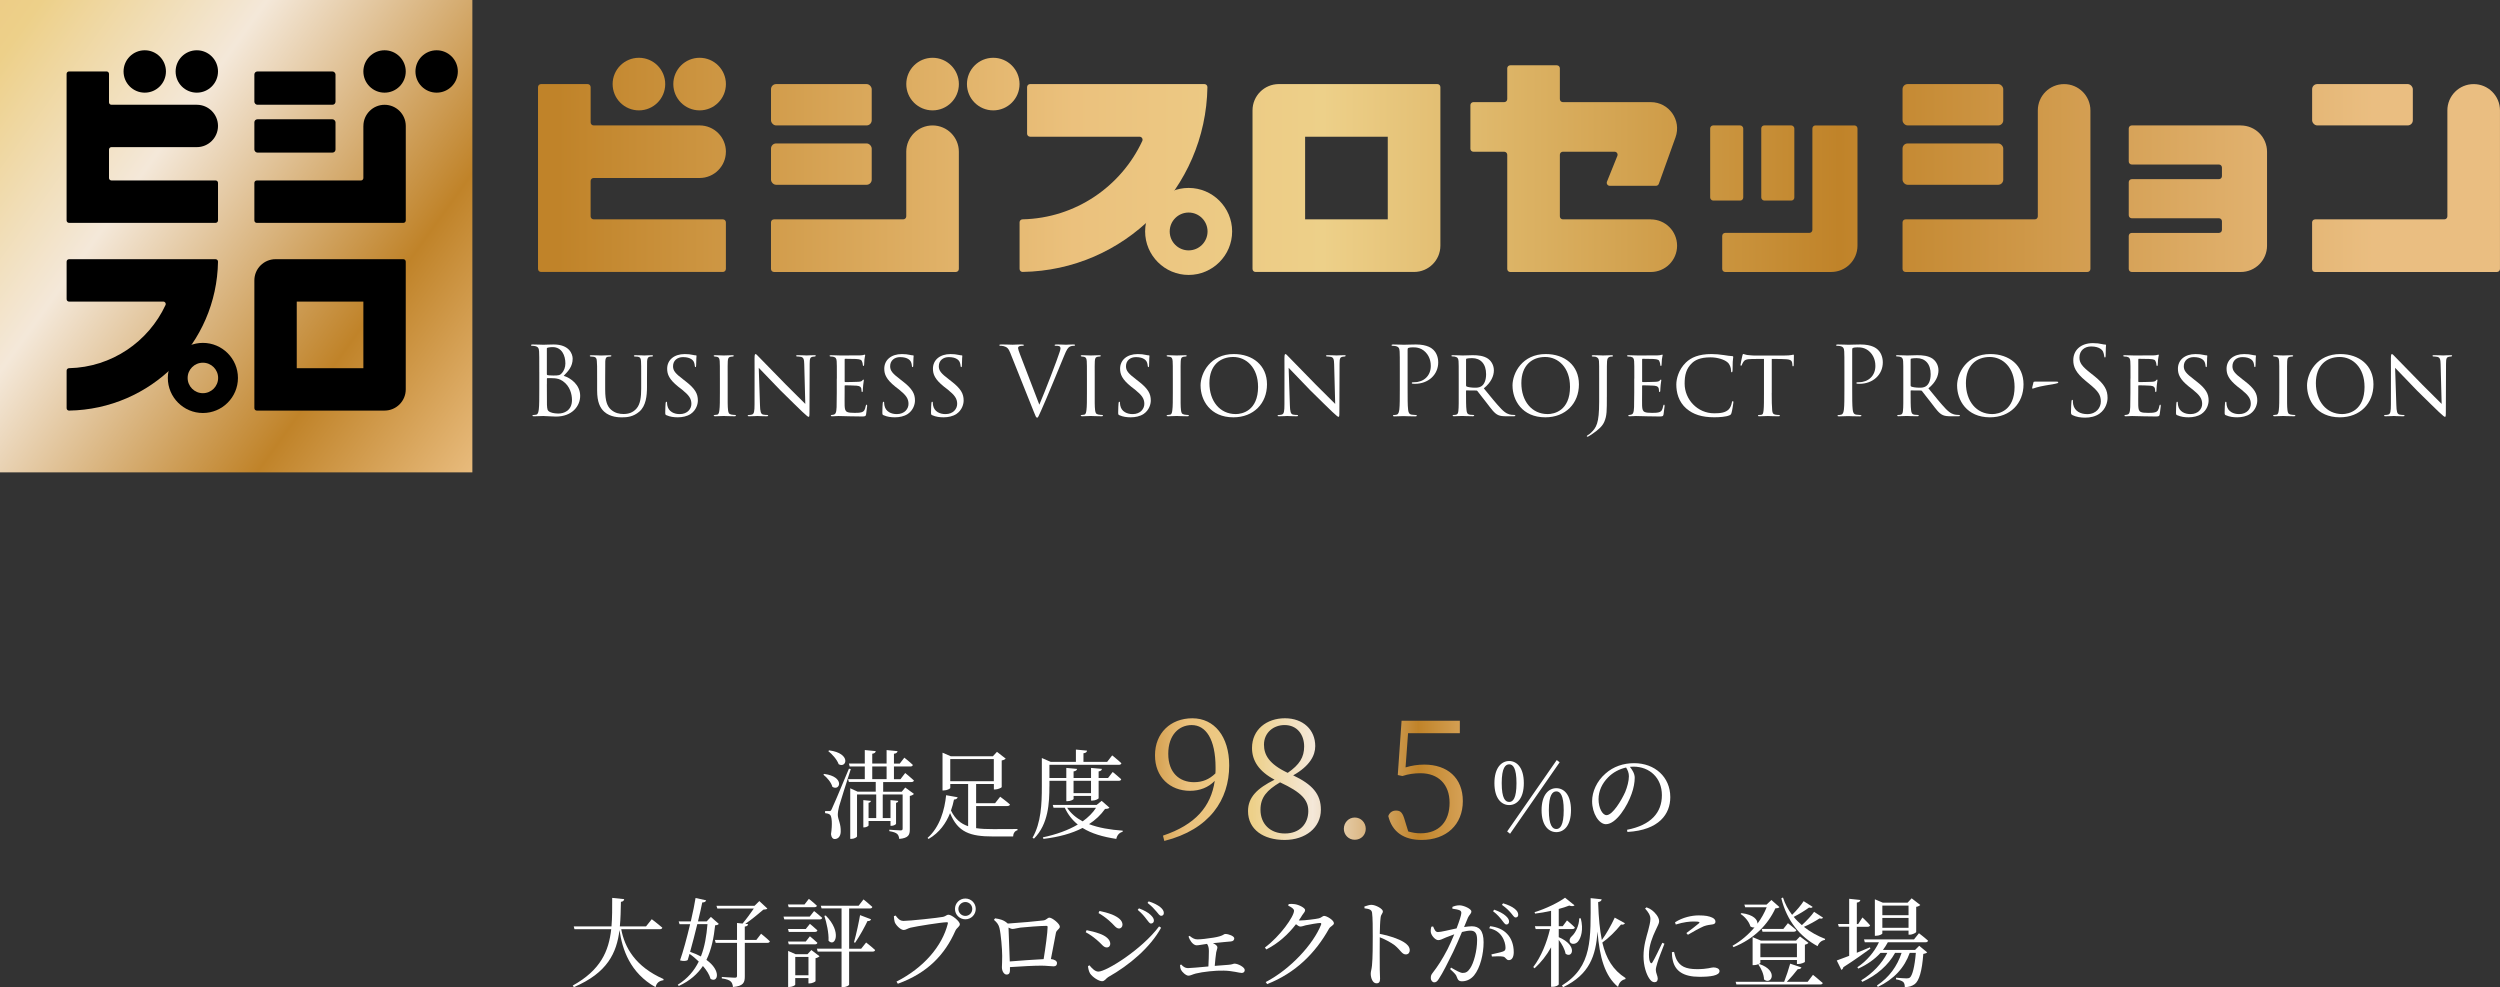 <?xml version="1.0" encoding="UTF-8"?>
<svg id="_レイヤー_2" data-name="レイヤー 2" xmlns="http://www.w3.org/2000/svg" xmlns:xlink="http://www.w3.org/1999/xlink" viewBox="0 0 979.11 386.63">
  <rect x="0" y="0" width="979.11" height="386.63" fill="#333333" stroke="none"/>
  <defs>
    <style>
      .cls-1 {
        fill: none;
      }

      .cls-2 {
        fill: url(#_名称未設定グラデーション_12-4);
      }

      .cls-3 {
        fill: url(#_名称未設定グラデーション_12-5);
      }

      .cls-4 {
        fill: url(#_名称未設定グラデーション_12-6);
      }

      .cls-5 {
        fill: url(#_名称未設定グラデーション_12-7);
      }

      .cls-6 {
        fill: url(#_名称未設定グラデーション_12-8);
      }

      .cls-7 {
        fill: url(#_名称未設定グラデーション_12-9);
      }

      .cls-8 {
        fill: url(#_名称未設定グラデーション_12-2);
      }

      .cls-9 {
        fill: url(#_名称未設定グラデーション_12-3);
      }

      .cls-10 {
        fill: url(#_名称未設定グラデーション_12-21);
      }

      .cls-11 {
        fill: url(#_名称未設定グラデーション_12-20);
      }

      .cls-12 {
        fill: url(#_名称未設定グラデーション_12-19);
      }

      .cls-13 {
        fill: url(#_名称未設定グラデーション_12-18);
      }

      .cls-14 {
        fill: url(#_名称未設定グラデーション_12-17);
      }

      .cls-15 {
        fill: url(#_名称未設定グラデーション_12-14);
      }

      .cls-16 {
        fill: url(#_名称未設定グラデーション_12-15);
      }

      .cls-17 {
        fill: url(#_名称未設定グラデーション_12-13);
      }

      .cls-18 {
        fill: url(#_名称未設定グラデーション_12-10);
      }

      .cls-19 {
        fill: url(#_名称未設定グラデーション_12-16);
      }

      .cls-20 {
        fill: url(#_名称未設定グラデーション_12-11);
      }

      .cls-21 {
        fill: url(#_名称未設定グラデーション_12-12);
      }

      .cls-22 {
        fill: url(#_名称未設定グラデーション_7);
      }

      .cls-23 {
        fill: url(#Polished_Brass);
      }

      .cls-24 {
        fill: #fff;
      }

      .cls-25 {
        clip-path: url(#clippath);
      }

      .cls-26 {
        fill: url(#_名称未設定グラデーション_12);
      }
    </style>
    <linearGradient id="_名称未設定グラデーション_12" data-name="名称未設定グラデーション 12" x1="218.65" y1="69.72" x2="967.34" y2="69.72" gradientUnits="userSpaceOnUse">
      <stop offset="0" stop-color="#c08329"/>
      <stop offset=".27" stop-color="#ebc17d"/>
      <stop offset=".4" stop-color="#edd089"/>
      <stop offset=".67" stop-color="#c08329"/>
      <stop offset=".95" stop-color="#eabe81"/>
    </linearGradient>
    <linearGradient id="_名称未設定グラデーション_12-2" data-name="名称未設定グラデーション 12" x1="218.65" y1="32.93" x2="967.34" y2="32.93" xlink:href="#_名称未設定グラデーション_12"/>
    <linearGradient id="_名称未設定グラデーション_12-3" data-name="名称未設定グラデーション 12" x1="218.65" y1="32.93" x2="967.34" y2="32.93" xlink:href="#_名称未設定グラデーション_12"/>
    <linearGradient id="_名称未設定グラデーション_12-4" data-name="名称未設定グラデーション 12" x1="218.65" y1="32.93" x2="967.34" y2="32.93" xlink:href="#_名称未設定グラデーション_12"/>
    <linearGradient id="_名称未設定グラデーション_12-5" data-name="名称未設定グラデーション 12" x1="218.65" y1="32.93" x2="967.34" y2="32.93" xlink:href="#_名称未設定グラデーション_12"/>
    <linearGradient id="_名称未設定グラデーション_12-6" data-name="名称未設定グラデーション 12" x1="218.65" y1="41.03" x2="967.34" y2="41.03" xlink:href="#_名称未設定グラデーション_12"/>
    <linearGradient id="_名称未設定グラデーション_12-7" data-name="名称未設定グラデーション 12" x1="218.65" y1="64.28" x2="967.34" y2="64.28" xlink:href="#_名称未設定グラデーション_12"/>
    <linearGradient id="_名称未設定グラデーション_12-8" data-name="名称未設定グラデーション 12" x1="218.65" y1="77.82" x2="967.34" y2="77.82" xlink:href="#_名称未設定グラデーション_12"/>
    <linearGradient id="_名称未設定グラデーション_12-9" data-name="名称未設定グラデーション 12" x1="218.65" y1="77.82" x2="967.34" y2="77.82" xlink:href="#_名称未設定グラデーション_12"/>
    <linearGradient id="_名称未設定グラデーション_12-10" data-name="名称未設定グラデーション 12" x1="218.65" y1="41.03" x2="967.34" y2="41.03" xlink:href="#_名称未設定グラデーション_12"/>
    <linearGradient id="_名称未設定グラデーション_12-11" data-name="名称未設定グラデーション 12" x1="218.65" y1="64.28" x2="967.34" y2="64.28" xlink:href="#_名称未設定グラデーション_12"/>
    <linearGradient id="_名称未設定グラデーション_12-12" data-name="名称未設定グラデーション 12" x1="218.65" y1="69.72" x2="967.34" y2="69.72" xlink:href="#_名称未設定グラデーション_12"/>
    <linearGradient id="_名称未設定グラデーション_12-13" data-name="名称未設定グラデーション 12" x1="218.65" y1="41.03" x2="967.34" y2="41.03" xlink:href="#_名称未設定グラデーション_12"/>
    <linearGradient id="_名称未設定グラデーション_12-14" data-name="名称未設定グラデーション 12" x1="218.65" y1="69.72" x2="967.34" y2="69.72" xlink:href="#_名称未設定グラデーション_12"/>
    <linearGradient id="_名称未設定グラデーション_12-15" data-name="名称未設定グラデーション 12" x1="218.65" y1="69.72" x2="967.34" y2="69.72" xlink:href="#_名称未設定グラデーション_12"/>
    <linearGradient id="_名称未設定グラデーション_12-16" data-name="名称未設定グラデーション 12" x1="218.65" y1="90.65" x2="967.34" y2="90.65" xlink:href="#_名称未設定グラデーション_12"/>
    <linearGradient id="_名称未設定グラデーション_12-17" data-name="名称未設定グラデーション 12" x1="218.65" y1="69.72" x2="967.34" y2="69.72" xlink:href="#_名称未設定グラデーション_12"/>
    <linearGradient id="_名称未設定グラデーション_12-18" data-name="名称未設定グラデーション 12" x1="218.65" y1="66.04" x2="967.34" y2="66.04" xlink:href="#_名称未設定グラデーション_12"/>
    <linearGradient id="_名称未設定グラデーション_12-19" data-name="名称未設定グラデーション 12" x1="218.65" y1="77.82" x2="967.34" y2="77.82" xlink:href="#_名称未設定グラデーション_12"/>
    <linearGradient id="_名称未設定グラデーション_12-20" data-name="名称未設定グラデーション 12" x1="218.65" y1="63.84" x2="967.34" y2="63.84" xlink:href="#_名称未設定グラデーション_12"/>
    <linearGradient id="_名称未設定グラデーション_12-21" data-name="名称未設定グラデーション 12" x1="218.65" y1="63.84" x2="967.34" y2="63.84" xlink:href="#_名称未設定グラデーション_12"/>
    <linearGradient id="Polished_Brass" data-name="Polished Brass" x1="-52.11" y1="-11.54" x2="213.4" y2="179.48" gradientUnits="userSpaceOnUse">
      <stop offset="0" stop-color="#ebc17d"/>
      <stop offset=".19" stop-color="#edd089"/>
      <stop offset=".41" stop-color="#f4e8d9"/>
      <stop offset=".73" stop-color="#c08329"/>
      <stop offset=".95" stop-color="#eabe81"/>
    </linearGradient>
    <clipPath id="clippath">
      <path class="cls-1" d="M455.47,327.27c12.74-4.29,18.79-11.38,20.28-21.45-2.54,2.6-5.85,3.9-9.75,3.9-7.67,0-13.72-5.33-13.65-13.98,0-8.58,6.05-14.43,14.63-14.43s14.43,7.09,14.43,18.46c0,13.39-7.61,25.09-25.42,29.58l-.52-2.08ZM476.01,302.89c.06-.72.06-1.43.06-2.21,0-11.38-3.9-16.71-9.36-16.71-4.94,0-9.17,3.84-9.17,11.25s4.36,11.12,10.08,11.12c3.32,0,5.98-1.1,8.39-3.44ZM517.32,317.13c0,7.02-6.05,11.83-14.24,11.83s-14.3-4.03-14.3-11.31c0-5.4,3.58-8.91,10.4-12.29-6.24-3.31-8.84-7.54-8.84-12.42,0-7.21,5.72-11.64,12.87-11.64s11.9,4.49,11.9,10.92c0,3.58-2.08,7.74-8.65,11.44,7.54,3.58,10.86,7.35,10.86,13.46ZM512.38,317.58c0-4.29-2.67-7.28-11.05-11.18-5.14,3.06-7.67,5.85-7.67,10.73,0,5.53,3.77,9.3,9.56,9.3s9.17-3.77,9.17-8.84ZM504.32,302.69c4.62-3.19,6.44-6.11,6.44-10.34,0-4.62-2.73-8.39-7.67-8.39-4.29,0-8.06,2.93-8.06,7.67,0,3.97,1.95,7.61,9.3,11.05ZM526.31,324.6c0-2.4,1.82-4.42,4.29-4.42s4.29,2.02,4.29,4.42-1.82,4.29-4.29,4.29-4.29-1.95-4.29-4.29ZM550.48,300.55c2.41-.71,4.68-1.1,7.35-1.1,8.97,0,15.08,5.14,15.08,14.3s-6.37,15.21-16.19,15.21c-6.89,0-11.51-3.12-13-9.36.52-1.43,1.63-2.15,3.06-2.15,1.82,0,2.6.91,3.45,3.96l1.3,4.23c1.63.46,3.12.72,4.81.72,7.35,0,11.38-4.68,11.38-11.96s-4.49-11.57-11.38-11.57c-2.41,0-4.81.32-7.09,1.1l-1.82-.39,1.49-21.26h22.82v4.88h-20.28l-.98,13.39Z"/>
    </clipPath>
    <linearGradient id="_名称未設定グラデーション_7" data-name="名称未設定グラデーション 7" x1="439.66" y1="304.05" x2="598.18" y2="304.05" gradientUnits="userSpaceOnUse">
      <stop offset="0" stop-color="#c08329"/>
      <stop offset=".16" stop-color="#ebc17d"/>
      <stop offset=".32" stop-color="#edd089"/>
      <stop offset=".47" stop-color="#f4e8d9"/>
      <stop offset=".73" stop-color="#c08329"/>
      <stop offset=".95" stop-color="#eabe81"/>
    </linearGradient>
  </defs>
  <g id="_レイヤー_3" data-name="レイヤー 3">
    <g>
      <g>
        <path class="cls-24" d="M322.8,303.1c8.28,1.1,6.16,6.95,3.19,5.05-.42-1.71-2.09-3.65-3.53-4.75l.34-.3ZM333.21,301.2c-1.44,4.48-4.1,12.84-4.6,14.67-.3,1.14-.49,2.36-.49,3.31.04,1.79,1.29,3.46,1.14,6.65-.08,1.71-.99,2.77-2.36,2.77-.72,0-1.33-.65-1.44-1.9.57-3.91.38-7.1-.46-7.67-.53-.38-1.1-.49-1.86-.57v-.8h1.63c.49,0,.61-.04.99-.8q.68-1.29,6.72-15.81l.72.15ZM324.74,293.87c8.78,1.18,6.8,7.18,3.72,5.43-.65-1.82-2.51-3.91-4.07-5.13l.34-.3ZM354.53,308.42l3.42,2.51c-.27.3-.84.65-1.63.8v13.11c0,2.09-.46,3.38-4.14,3.72-.11-.84-.3-1.52-.84-1.98-.53-.46-1.44-.8-3.04-1.06v-.57s3.69.27,4.45.27c.61,0,.76-.23.76-.76v-13.3h-7.79v9.23h3.04v-7.03l3.04.3c-.08.42-.27.65-.87.76v8.21c0,.27-.99.8-1.75.8h-.42v-1.9h-8.59v1.75c0,.23-.91.76-1.67.76h-.38v-10.68l2.96.3c-.04.38-.3.65-.91.76v5.96h3v-9.23h-7.52v16.41c0,.3-1.1.99-2.24.99h-.42v-19.83l2.89,1.33h7.1v-3.8h-10.52l-.3-1.1h6.53v-4.98h-5.93l-.3-1.14h6.23v-5.28l4.29.42c-.08.53-.46.91-1.37,1.03v3.84h5.62v-5.28l4.29.42c-.08.53-.46.91-1.41,1.03v3.84h2.28l1.79-2.32s2.09,1.63,3.34,2.85c-.11.42-.46.61-.99.61h-6.42v4.98h2.55l1.86-2.43s2.13,1.71,3.42,2.93c-.11.42-.49.61-.99.61h-11.06v3.8h7.26l1.37-1.63ZM341.61,305.15h5.62v-4.98h-5.62v4.98Z"/>
        <path class="cls-24" d="M382.27,324.34c1.98.3,4.22.38,6.8.38,2.13,0,7.03,0,9.42-.04v.49c-1.06.23-1.67,1.25-1.71,2.43h-7.9c-8.93,0-13.75-1.63-16.79-9.16-1.56,3.91-4.1,7.64-8.43,10.14l-.38-.42c4.79-4.22,6.69-10.98,7.26-16.72l4.52.8c-.15.53-.61.87-1.44.91-.3,1.41-.65,2.85-1.18,4.29,1.63,3.31,3.76,5.13,6.72,6.15v-16.53h-6.99v1.52c0,.3-1.29.99-2.55.99h-.49v-14.78l3.27,1.41h16.45l1.6-1.75,3.42,2.66c-.19.27-.76.57-1.56.72v10.45c-.04.23-1.56.91-2.58.91h-.49v-2.13h-6.95v7.52h7.41l2.01-2.55s2.39,1.75,3.84,3.04c-.11.42-.53.61-1.06.61h-12.2v8.62ZM389.22,305.95v-8.66h-17.06v8.66h17.06Z"/>
        <path class="cls-24" d="M410.99,308c0,6.31-.34,14.74-6.04,20.44l-.57-.34c3.38-5.89,3.65-13.3,3.65-20.1v-11.13l3.5,1.52h9.84v-4.83l4.37.42c-.08.53-.42.91-1.41,1.03v3.38h9.27l1.98-2.55s2.28,1.79,3.61,3.08c-.11.42-.46.61-.99.61h-27.2v5.17h6.61v-3.95l4.22.38c-.08.49-.42.84-1.37.99v2.58h6.84v-3.95l4.26.38c-.08.49-.34.84-1.29.99v2.58h3.69l1.82-2.36s2.09,1.67,3.34,2.85c-.11.42-.42.61-.99.61h-7.86v6.8c0,.3-1.33.95-2.47.95h-.49v-1.82h-6.84v1.14c0,.3-1.25.91-2.36.91h-.49v-7.98h-6.61v2.2ZM434.5,316.32c-.3.34-.72.46-1.71.49-1.67,2.36-3.76,4.33-6.27,5.96,3.76,1.44,8.24,2.2,13.18,2.55l-.04.46c-1.29.3-2.17,1.33-2.47,2.77-5.28-.8-9.69-2.09-13.22-4.29-4.18,2.17-9.31,3.57-15.31,4.29l-.23-.61c5.21-1.1,9.88-2.77,13.68-5.02-2.13-1.71-3.84-3.88-5.09-6.57h-4.41l-.3-1.1h17.17l1.98-1.6,3.04,2.66ZM417.94,316.36c1.48,2.24,3.57,3.99,6.08,5.32,2.17-1.56,3.95-3.31,5.24-5.32h-11.32ZM420.45,305.8v4.83h6.84v-4.83h-6.84Z"/>
        <path class="cls-24" d="M596.8,306.71c0,6.08-2.77,8.59-5.74,8.59s-5.78-2.51-5.78-8.59,2.81-8.66,5.78-8.66,5.74,2.55,5.74,8.66ZM591.07,314.08c1.48,0,2.85-1.41,2.85-7.37s-1.37-7.37-2.85-7.37-2.93,1.33-2.93,7.37,1.41,7.37,2.93,7.37ZM590.27,325.63l19.42-27.96,1.14.87-19.42,28-1.14-.91ZM615.27,317.31c0,6.08-2.77,8.59-5.74,8.59s-5.78-2.51-5.78-8.59,2.81-8.62,5.78-8.62,5.74,2.51,5.74,8.62ZM609.53,324.68c1.48,0,2.89-1.41,2.89-7.37s-1.41-7.37-2.89-7.37-2.93,1.37-2.93,7.37,1.44,7.37,2.93,7.37Z"/>
        <path class="cls-24" d="M637.23,324.98c9.38-1.82,13.64-6.73,13.64-13.56s-4.86-11.17-11.13-11.17c-.46,0-.91.04-1.41.08.99,1.22,1.9,2.7,1.9,4.26,0,1.86-.42,4.1-1.22,6.31-1.6,4.64-5.97,11.89-10.07,11.89-2.7,0-5.4-4.22-5.4-9,0-3.72,1.82-7.86,5.24-10.83,3.08-2.74,6.99-4.07,11.21-4.07,8.09,0,14.17,5.4,14.17,13.3,0,6.54-4.29,12.92-16.79,13.64l-.15-.84ZM636.85,300.59c-2.58.57-5.13,1.9-7.03,3.84-2.36,2.39-3.76,5.32-3.76,8.59,0,3.46,1.56,6.23,3.12,6.23,2.39,0,5.85-5.78,7.33-9.08.8-1.94,1.44-4.33,1.44-6.16,0-1.33-.46-2.39-1.1-3.42Z"/>
        <path class="cls-24" d="M243.3,363.91c1.33,7.14,5.47,14.63,16.57,19.53l-.04.46c-1.63.23-2.7.99-3.08,2.74-10.03-5.66-13.03-14.78-14.13-22.38-1.1,8.89-4.67,16.72-17.86,22.34l-.46-.61c10.98-6.08,14.13-13.53,15.08-22.07h-14.4l-.27-1.1h14.78c.3-3.53.27-7.29.27-11.17l4.71.49c-.11.57-.42.95-1.29,1.06-.08,3.31-.11,6.5-.42,9.61h10.26l2.24-2.81s2.62,1.98,4.14,3.31c-.08.42-.49.61-.99.61h-15.12Z"/>
        <path class="cls-24" d="M281.52,361.82c-.27.38-.61.49-1.44.57-.53,4.83-1.41,9.46-3.42,13.53,5.97,4.29,4.48,9.16,1.63,7.45-.46-1.67-1.56-3.42-3-5.05-2.09,3.12-5.05,5.81-9.46,7.83l-.38-.49c3.84-2.39,6.46-5.51,8.21-9.08-1.18-1.14-2.39-2.17-3.61-3-.27.87-.49,1.67-.72,2.43-.61.42-1.79.46-3,.11,1.18-3.27,2.7-8.89,3.95-14.17h-4.14l-.34-1.1h4.75c.84-3.61,1.52-6.95,1.86-9.16l4.14.91c-.15.49-.53.84-1.52.84-.34,1.79-.95,4.45-1.67,7.41h3.42l1.63-1.75,3.12,2.74ZM273.09,361.94c-.87,3.61-1.9,7.56-2.81,10.83,1.63.57,3.04,1.18,4.22,1.82,1.52-3.84,2.2-8.13,2.58-12.65h-3.99ZM298.09,365.7s2.17,1.71,3.42,2.96c-.08.42-.49.61-1.03.61h-8.78v13.11c0,2.39-.49,3.8-4.64,4.18-.11-.95-.34-1.71-.91-2.2-.57-.53-1.6-.91-3.46-1.18v-.57s4.22.3,5.05.3c.72,0,.91-.19.91-.76v-12.88h-8.36l-.3-1.14h8.66v-6.65l2.17.23c1.52-1.79,3.23-4.18,4.41-5.89h-14.29l-.34-1.06h14.89l1.9-1.86,3.15,2.93c-.27.3-.72.38-1.56.42-1.82,1.52-4.6,3.91-7.1,5.58l1.1.11c-.08.53-.38.84-1.29.95v5.24h4.52l1.86-2.43Z"/>
        <path class="cls-24" d="M318.83,356.81s1.98,1.56,3.19,2.66c-.11.42-.49.61-.99.61h-13.87l-.3-1.1h10.26l1.71-2.17ZM308.88,355.29l-.3-1.06h6.5l1.71-2.2s1.98,1.56,3.15,2.7c-.11.42-.49.57-1.03.57h-10.03ZM315.57,363.83l1.63-2.01s1.79,1.44,2.93,2.55c-.08.42-.46.61-.99.61h-10.22l-.3-1.14h6.95ZM308.92,369.84l-.3-1.1h6.95l1.63-2.05s1.79,1.48,2.93,2.55c-.08.42-.46.61-.99.61h-10.22ZM317.77,372.08l3.19,2.43c-.27.3-.8.61-1.56.76v8.97c-.04.27-1.37.91-2.32.91h-.46v-2.09h-5.17v2.58c0,.27-1.18.91-2.36.91h-.42v-14.13l2.93,1.29h4.64l1.52-1.63ZM316.63,381.96v-7.18h-5.17v7.18h5.17ZM339.2,369.12s2.24,1.71,3.53,2.96c-.08.42-.46.61-.99.61h-9.19v12.96c0,.23-.95.95-2.47.95h-.49v-13.91h-9.35l-.3-1.14h9.65v-15.77h-7.83l-.3-1.06h14.82l1.9-2.47s2.17,1.71,3.46,2.93c-.08.42-.42.61-.95.61h-8.13v15.77h4.71l1.94-2.43ZM323.39,358.55c6.5,6.5,3.65,12.65,1.1,9.88.15-3.08-.76-6.99-1.63-9.73l.53-.15ZM334.45,369.04c.95-3.23,1.98-8.24,2.39-10.64l4.29,1.63c-.08.38-.53.8-1.37.68-.99,2.09-2.96,5.74-4.86,8.51l-.46-.19Z"/>
        <path class="cls-24" d="M353.72,360.68c2.39,0,13.79-1.22,15.65-1.6,1.14-.27,1.33-.84,2.09-.84,1.29,0,4.45,2.55,4.45,3.72,0,.95-1.18,1.33-1.75,2.58-4.14,9.42-10.98,16.57-22.53,20.74l-.53-.84c10.75-5.47,17.9-13.94,20.1-22.68.15-.49-.08-.57-.42-.57-1.94,0-12.01,1.6-14.17,2.13-1.03.23-1.86.91-2.66.91-1.29,0-3.15-1.98-3.53-3.08-.19-.65-.27-1.25-.34-2.32l.68-.27c.72.99,1.6,2.09,2.96,2.09ZM374.01,355.97c0-2.24,1.79-4.07,4.07-4.07s4.07,1.82,4.07,4.07-1.82,4.07-4.07,4.07-4.07-1.79-4.07-4.07ZM375.34,355.97c0,1.52,1.22,2.74,2.74,2.74s2.7-1.22,2.7-2.74-1.22-2.7-2.7-2.7-2.74,1.22-2.74,2.7Z"/>
        <path class="cls-24" d="M389.73,359.66c1.82.27,3.31.61,4.79,1.9.08.04.11.11.15.15,3.8-.23,12.35-.99,13.87-1.22,1.41-.15,1.63-1.1,2.47-1.1,1.06,0,4.07,2.39,4.07,3.53,0,.91-1.25,1.25-1.52,2.36-.38,1.82-1.18,6.42-1.98,10.33,1.33.11,2.39.72,2.39,1.56,0,.76-.38,1.29-1.29,1.29-.99,0-2.96-.27-4.83-.27-2.96,0-7.9.27-12.31.57v1.29c0,.99-.34,1.63-1.33,1.63-.91,0-1.82-1.22-1.82-2.85,0-.84.15-2.89.11-4.45,0-2.66-.49-8.55-1.06-10.9-.34-1.37-.95-2.17-2.17-3.23l.46-.61ZM408.73,375.65c.72-4.33,1.56-10.56,1.56-12.58,0-.3-.11-.46-.49-.46-2.28,0-8.05.46-10.14.68-1.22.15-2.36.53-3.08.53-.42,0-1.03-.23-1.6-.53.11,2.58.38,9.5.49,13.26,3.88-.3,9.65-.76,13.26-.91Z"/>
        <path class="cls-24" d="M425.22,365.09l.34-.8c1.82.38,3.27.72,5.09,1.37,2.43.87,4.18,2.28,4.18,3.99,0,.68-.42,1.41-1.37,1.41-1.37,0-2.01-1.44-3.91-2.96-1.52-1.29-2.85-2.2-4.33-3ZM453.94,362.81l.8.53c-4.18,7.64-12.35,14.63-20.74,19.34-.87.53-1.29,1.6-2.39,1.6-1.33,0-3.76-1.63-4.67-3-.49-.72-.8-2.2-.84-2.89l.57-.34c.95,1.14,2.17,2.47,3.5,2.47,3.12,0,17.02-8.66,23.78-17.71ZM430.23,357.6l.38-.84c1.37.3,3.12.72,4.94,1.41,2.58,1.1,4.07,2.36,4.07,3.99,0,.8-.57,1.48-1.37,1.48-1.25,0-1.98-1.52-3.99-3.19-1.37-1.18-2.89-2.24-4.03-2.85ZM449.04,360.04c-.76-1.03-1.79-2.32-3.46-3.69l.49-.61c1.98.76,3.61,1.63,4.56,2.58.91.87,1.29,1.52,1.29,2.24,0,.68-.49,1.14-1.14,1.14-.57,0-.99-.72-1.75-1.67ZM452.88,356.96c-.8-.95-1.71-1.98-3.46-3.34l.46-.61c2.01.65,3.53,1.44,4.52,2.24.95.8,1.41,1.52,1.41,2.32,0,.68-.42,1.1-1.03,1.1-.65,0-1.1-.76-1.9-1.71Z"/>
        <path class="cls-24" d="M465.87,366.49c.95.8,1.9,1.41,3.04,1.41,1.41,0,3.84-.27,6.34-.68,4.03-.65,3.91-1.44,4.64-1.44,1.37,0,3.5.87,3.5,1.71,0,.57-.34,1.14-1.29,1.22-1.06.11-4.03.34-7.07.68.99.42,1.75.99,1.75,1.67,0,.53-.34,1.18-.46,1.9-.19,1.22-.42,3.34-.57,5.32,2.01-.19,3.91-.34,5.4-.42,1.52-.11,1.9-.46,2.32-.46,1.37,0,4.03,1.37,4.03,2.51,0,.68-.46,1.14-1.18,1.14-.99,0-3.5-.84-7.07-.91-2.96-.11-8.28.46-10.94,1.14-1.29.34-2.09.84-2.85.84-1.03,0-2.62-1.56-2.96-2.36-.23-.46-.3-.95-.34-1.82l.46-.19c.72.8,1.52,1.41,2.62,1.41s4.48-.34,8.02-.65c.11-1.98.19-4.64.19-6.08,0-1.25-.23-2.05-.72-2.77-1.94.27-3.27.57-4.07.57s-1.52-.61-2.09-1.33c-.46-.61-.87-1.37-1.1-2.09l.42-.3Z"/>
        <path class="cls-24" d="M504.72,354.07c.68-.08,1.41-.11,2.39.04,1.79.27,4.03,1.52,4.03,2.28s-.49,1.03-1.1,1.98c-.42.72-.87,1.41-1.37,2.09.23.04.38.04.57.04,1.67,0,6.27-.57,7.29-.84,1.03-.23,1.41-.95,2.09-.95.99,0,3.8,1.67,3.8,2.85,0,.84-1.29,1.14-1.9,2.13-5.32,9.54-13.07,17.33-24.24,21.73l-.57-.8c9.76-5.09,18.66-14.86,21.69-22.49.15-.49,0-.65-.38-.65-.8,0-4.37.61-5.66.91-.8.23-1.52.49-2.13.49-.42,0-.99-.38-1.67-.91-3.08,4.03-7.03,7.56-11.63,9.88l-.53-.76c5.97-4.45,11.4-12.16,11.4-14.4,0-.72-.99-1.41-2.28-1.98l.19-.65Z"/>
        <path class="cls-24" d="M534.37,355.02c1.03-.3,1.9-.65,2.7-.65,1.71,0,4.52,1.56,4.52,2.55,0,.87-.72,1.1-.87,2.36-.23,1.71-.3,4.29-.34,6.46,3.69.68,7.33,1.94,9.42,3.23,1.29.8,2.32,1.82,2.32,3.19,0,.87-.53,1.63-1.52,1.63-1.56,0-1.94-1.56-4.37-3.57-1.56-1.14-3.42-2.17-5.85-3.15-.04,2.96-.04,8.85,0,12.69.04,1.75.11,2.93.11,3.53,0,1.29-.38,1.82-1.41,1.82-1.48,0-2.24-2.05-2.24-3.8,0-.87.34-1.63.49-3.15.3-2.81.3-8.7.3-11.44,0-3.08,0-7.37-.27-9.23-.15-1.22-1.1-1.52-2.96-1.75l-.04-.72Z"/>
        <path class="cls-24" d="M568.84,355.17c.68-.3,1.6-.61,2.77-.61,1.6,0,4.64,1.37,4.64,2.39,0,.91-.87,1.37-1.33,2.43-.34.87-.87,2.17-1.52,3.69,1.03-.15,2.17-.3,3-.3,2.89,0,4.64,1.63,4.64,6.27s-1.33,10.03-3.72,12.96c-1.14,1.37-2.77,2.32-4.71,2.32-1.33,0-1.63-.53-2.13-1.86-.23-.65-.53-1.06-2.55-2.93l.38-.57c2.01,1.18,3.65,2.09,4.56,2.09,1.18,0,1.98-.42,2.89-1.79,1.41-2.01,2.74-6.88,2.74-11.06,0-2.55-.65-3.72-2.66-3.72-.84,0-2.01.23-3.27.53-1.06,2.55-2.32,5.43-3.46,7.83-2.01,4.1-4.03,8.17-5.59,10.52-.65,1.06-1.14,1.37-1.82,1.37-.65,0-1.33-.65-1.33-1.71,0-.76.11-1.22.68-1.94,2.01-2.58,3.8-5.32,5.89-9.35.87-1.75,1.79-3.8,2.62-5.81-1.29.46-2.47.91-3.23,1.22-1.56.65-2.13,1.06-3.08,1.06-1.03,0-2.55-1.6-2.85-2.93-.15-.72-.04-1.6.19-2.32l.68-.11c.49,1.1.84,2.2,1.9,2.2,1.22,0,4.41-.84,7.29-1.44,1.1-2.85,1.86-5.28,1.86-6,0-.46-.11-.8-.61-1.06-.61-.3-1.9-.53-2.89-.65v-.72ZM583.62,362.73c2.93.38,5.05,1.33,6.65,3.04,1.63,1.67,2.58,4.22,2.58,7.14,0,1.75-.61,3.12-1.9,3.12-1.14,0-1.1-1.1-2.24-1.37-.84-.19-3.08-.15-4.41-.04l-.19-.84c1.48-.34,3.57-.76,4.56-1.14.8-.3.99-.68.95-1.67-.04-1.03-.38-2.74-1.48-4.33-1.06-1.52-2.55-2.58-4.9-3.08l.38-.84ZM585.21,356.27c2.01.72,3.53,1.52,4.56,2.47.91.84,1.25,1.48,1.25,2.2,0,.68-.42,1.14-1.03,1.14s-1.06-.8-1.79-1.71c-.76-.99-1.79-2.24-3.46-3.5l.46-.61ZM588.67,353.77c2.01.61,3.53,1.33,4.52,2.13s1.41,1.52,1.41,2.36c0,.68-.38,1.06-1.03,1.06-.61,0-1.03-.84-1.82-1.75-.8-.91-1.71-1.9-3.53-3.19l.46-.61Z"/>
        <path class="cls-24" d="M610.47,367.03c7.71,3.31,5.24,8.55,2.66,6.46-.27-1.71-1.44-3.8-2.66-5.4v17.44c-.04.27-1.03.95-2.47.95h-.53v-15.46c-1.71,3.08-3.88,5.85-6.46,8.21l-.53-.49c3.12-4.07,5.32-9.57,6.57-14.89h-5.62l-.3-1.1h6.34v-6.04c-2.05.46-4.22.87-6.27,1.1l-.19-.57c4.33-1.29,9.42-3.8,11.93-5.66l3.72,3c-.38.34-1.1.42-2.09.08-1.14.46-2.55.91-4.1,1.33v6.76h1.56l1.67-2.28s1.98,1.63,3.08,2.77c-.08.42-.42.61-.95.61h-5.36v3.19ZM636.39,361.59c-.23.42-.76.68-1.52.49-2.2,2.7-4.86,5.32-7.33,7.07,1.48,6.27,4.14,10.75,9.12,13.91l-.11.42c-1.44.3-2.47,1.33-2.85,3.04-5.17-4.26-7.22-11.55-8.05-21.66-.65,9.5-3.12,16.76-13.45,21.77l-.49-.65c12.08-7.48,11.25-18.39,11.25-34.23l4.33.46c-.08.53-.46.95-1.37,1.06v.68c.19,5.51.61,10.22,1.44,14.21,1.63-2.24,3.57-5.59,5.05-8.78l3.99,2.2ZM619.1,359.66c1.14,4.45.11,7.71-1.14,9.16-.84.95-2.39,1.18-3.04.23-.49-.84-.04-1.82.8-2.51,1.29-1.18,2.74-4.07,2.77-6.88h.61Z"/>
        <path class="cls-24" d="M651.87,369.61c-.76,2.05-2.39,6.04-2.77,7.48-.38,1.25-.61,2.13-.61,2.77,0,1.18.76,2.43.76,3.38s-.46,1.44-1.33,1.44c-.76,0-1.44-.61-2.01-1.48-1.14-1.67-2.24-4.94-2.24-8.7,0-4.22,1.18-7.64,1.79-9.92.46-1.86.87-3.23.91-4.64.04-1.44-.87-2.81-2.09-4.1l.57-.49c.91.34,1.52.65,2.2,1.18.91.68,2.74,2.55,2.74,4.26,0,.91-.53,1.63-1.48,3.76-1.06,2.28-2.51,5.7-2.51,9.31,0,1.75.23,2.51.49,3,.27.49.53.57.87.04.87-1.33,2.96-5.78,3.88-7.67l.84.38ZM655.63,372.8c.23.91.57,2.28,1.06,3.15,1.33,2.36,3.27,3.61,7.98,3.61,4.03,0,5.51-.68,6.38-.68,1.18,0,2.39.46,2.39,1.44,0,1.79-3.61,2.24-7.86,2.24-6.31,0-9.46-2.28-10.41-6.31-.3-1.14-.38-2.32-.38-3.34l.84-.11ZM656.01,361.21c3-1.94,6.57-2.7,9.27-2.7s4.07.3,5.32.87c.91.42,1.25,1.03,1.25,1.56,0,.61-.34.99-1.18,1.1-.99.15-2.05.23-3.38.72-1.67.72-4.29,2.17-6.23,3.34l-.61-.68c1.67-1.25,4.18-3.12,4.9-3.8.46-.46.49-.72-2.09-.72-1.44,0-3.76.19-6.95,1.18l-.3-.87Z"/>
        <path class="cls-24" d="M696.92,355.25c-.3.34-.68.46-1.6.49-2.89,6.31-8.28,11.97-16.41,15.2l-.38-.53c3.34-1.9,6.27-4.41,8.62-7.22-.46.11-1.03.04-1.63-.38-.46-1.79-2.2-3.84-3.84-4.86l.34-.34c4.86.61,6.38,2.66,6.27,4.14,1.52-2.05,2.74-4.22,3.61-6.42h-8.4l-.34-1.06h8.7l1.9-1.79,3.15,2.77ZM710.03,381.77s2.39,1.9,3.84,3.23c-.11.38-.46.57-.99.57h-32.83l-.3-1.06h19c.84-2.13,1.79-5.02,2.36-7.1l4.41,1.48c-.15.42-.65.72-1.44.68-1.06,1.41-2.7,3.34-4.29,4.94h8.17l2.09-2.74ZM703.76,377.55v-1.56h-14.32v1.1c0,.27-1.37.91-2.58.91h-.46v-10.98l3.27,1.37h13.72l1.56-1.63,3.34,2.51c-.19.27-.76.57-1.41.72v6.69c-.04.27-1.6.87-2.62.87h-.49ZM689.05,377.55c7.71,2.62,4.6,8.44,1.82,6.04-.04-2.01-1.14-4.37-2.24-5.85l.42-.19ZM703.76,374.89v-5.4h-14.32v5.4h14.32ZM700.22,361.55s2.05,1.56,3.31,2.74c-.11.42-.49.61-1.03.61h-12.23l-.3-1.1h8.47l1.79-2.24ZM713.98,359.39c-.23.38-.53.49-1.37.3-1.52.99-3.84,2.32-6.12,3.31,2.51,2.01,5.36,3.57,8.32,4.71l-.11.42c-1.25.15-2.32,1.03-2.85,2.43-6.88-3.69-11.97-9.84-14.21-18.73l.65-.34c.8,2.51,2.05,4.79,3.57,6.8,1.75-1.67,3.61-3.91,4.52-5.36l3.53,2.24c-.23.38-.57.49-1.41.27-1.48,1.1-3.84,2.55-6,3.65.95,1.18,2.05,2.24,3.19,3.23,1.79-1.6,3.8-3.76,4.79-5.21l3.5,2.28Z"/>
        <path class="cls-24" d="M732.54,371.51c-2.39,1.71-5.89,4.29-10.6,7.29-.08.46-.38.87-.76,1.06l-1.82-3.69c.99-.34,2.74-.99,4.86-1.82v-11.4h-4.07l-.3-1.06h4.37v-9.88l4.37.46c-.08.53-.42.91-1.37,1.03v8.4h.53l1.67-2.58s1.94,1.82,3,3.08c-.11.38-.49.57-.95.57h-4.26v10.18c1.63-.65,3.38-1.37,5.13-2.13l.19.49ZM739.38,369c-.57,1.06-1.22,2.09-1.94,3.04h12.58l1.63-1.63,3.12,2.58c-.3.3-.72.49-1.52.61-.49,6.73-1.63,10.49-3.34,11.82-1.06.8-2.39,1.18-3.91,1.18,0-.84-.15-1.6-.61-2.01-.49-.46-1.63-.84-2.81-1.03v-.65c1.25.11,3.38.27,4.1.27.65,0,.95-.08,1.33-.34.95-.8,1.86-4.14,2.32-9.65h-2.39c-2.09,5.85-6.12,10.26-12.5,13.34l-.34-.57c4.83-3.19,7.94-7.6,9.65-12.77h-2.55c-2.66,4.83-7.1,8.7-12.84,11.36l-.42-.61c4.48-2.74,8.05-6.54,10.22-10.75h-2.66c-2.28,2.51-5.21,4.56-8.7,6.16l-.38-.53c3.76-2.51,6.69-6.04,8.47-9.8h-5.55l-.3-1.1h19.57l1.94-2.43s2.2,1.67,3.57,2.93c-.11.42-.49.61-.99.61h-14.74ZM737.21,365.58c0,.3-1.29.91-2.47.91h-.46v-14.29l3.12,1.33h9.69l1.6-1.71,3.38,2.62c-.27.27-.84.61-1.6.72v9.84c-.04.3-1.44,1.06-2.51,1.06h-.49v-1.6h-10.26v1.1ZM737.21,354.68v3.76h10.26v-3.76h-10.26ZM747.47,363.38v-3.88h-10.26v3.88h10.26Z"/>
      </g>
      <g>
        <g>
          <g>
            <path class="cls-26" d="M284.3,59.42h0c0-5.69-4.61-10.3-10.3-10.3h-41.5c-.65,0-1.18-.53-1.18-1.18v-13.83c0-.65-.53-1.18-1.18-1.18h-18.25c-.65,0-1.18.53-1.18,1.18v71.22c0,.65.53,1.18,1.18,1.18h71.22c.65,0,1.18-.53,1.18-1.18v-18.25c0-.65-.53-1.18-1.18-1.18h-50.62c-.65,0-1.18-.53-1.18-1.18v-13.83c0-.65.53-1.18,1.18-1.18h41.5c5.69,0,10.3-4.61,10.3-10.3Z"/>
            <circle class="cls-8" cx="274" cy="32.93" r="10.3"/>
            <circle class="cls-9" cx="250.23" cy="32.93" r="10.3"/>
          </g>
          <g>
            <circle class="cls-2" cx="389" cy="32.93" r="10.3"/>
            <circle class="cls-3" cx="365.24" cy="32.93" r="10.3"/>
            <rect class="cls-4" x="301.96" y="32.93" width="39.44" height="16.19" rx="2" ry="2"/>
            <rect class="cls-5" x="301.96" y="56.18" width="39.44" height="16.19" rx="2" ry="2"/>
            <path class="cls-6" d="M354.93,59.42v25.31c0,.65-.53,1.18-1.18,1.18h-50.62c-.65,0-1.18.53-1.18,1.18v18.25c0,.65.53,1.18,1.18,1.18h71.22c.65,0,1.18-.53,1.18-1.18v-45.91c0-5.69-4.61-10.3-10.3-10.3h0c-5.69,0-10.3,4.61-10.3,10.3Z"/>
          </g>
          <path class="cls-7" d="M877.57,49.12h-42.68c-.65,0-1.18.53-1.18,1.18v12.95c0,.65.53,1.18,1.18,1.18h34.14c.65,0,1.18.53,1.18,1.18v3.38c0,.65-.53,1.18-1.18,1.18h-34.14c-.65,0-1.18.53-1.18,1.18v12.95c0,.65.53,1.18,1.18,1.18h34.14c.65,0,1.18.53,1.18,1.18v3.38c0,.65-.53,1.18-1.18,1.18h-34.14c-.65,0-1.18.53-1.18,1.18v12.95c0,.65.53,1.18,1.18,1.18h42.68c5.69,0,10.3-4.61,10.3-10.3v-36.79c0-5.69-4.61-10.3-10.3-10.3Z"/>
          <g>
            <rect class="cls-18" x="745.12" y="32.93" width="39.44" height="16.19" rx="2" ry="2"/>
            <rect class="cls-20" x="745.12" y="56.18" width="39.44" height="16.19" rx="2" ry="2"/>
            <path class="cls-21" d="M798.1,43.23v41.5c0,.65-.53,1.18-1.18,1.18h-50.62c-.65,0-1.18.53-1.18,1.18v18.25c0,.65.53,1.18,1.18,1.18h71.22c.65,0,1.18-.53,1.18-1.18v-62.1c0-5.69-4.61-10.3-10.3-10.3h0c-5.69,0-10.3,4.61-10.3,10.3Z"/>
          </g>
          <rect class="cls-17" x="905.53" y="32.93" width="39.44" height="16.19" rx="2" ry="2"/>
          <path class="cls-15" d="M958.5,43.23v41.5c0,.65-.53,1.18-1.18,1.18h-50.62c-.65,0-1.18.53-1.18,1.18v18.25c0,.65.53,1.18,1.18,1.18h71.22c.65,0,1.18-.53,1.18-1.18v-62.1c0-5.69-4.61-10.3-10.3-10.3h0c-5.69,0-10.3,4.61-10.3,10.3Z"/>
          <g>
            <path class="cls-16" d="M490.54,43.23v62.1c0,.65.53,1.18,1.18,1.18h62.1c5.69,0,10.3-4.61,10.3-10.3v-62.1c0-.65-.53-1.18-1.18-1.18h-62.1c-5.69,0-10.3,4.61-10.3,10.3ZM511.14,85.91v-32.37h32.37v32.37h-32.37Z"/>
            <g>
              <path class="cls-19" d="M465.52,83.24c4.09,0,7.41,3.32,7.41,7.41s-3.32,7.41-7.41,7.41-7.41-3.32-7.41-7.41,3.32-7.41,7.41-7.41M465.52,73.6c-9.4,0-17.04,7.65-17.04,17.04s7.65,17.04,17.04,17.04,17.04-7.65,17.04-17.04-7.65-17.04-17.04-17.04h0Z"/>
              <path class="cls-14" d="M402.25,34.11v18.25c0,.65.53,1.18,1.18,1.18h42.87c.86,0,1.43.9,1.07,1.68-8.28,17.78-26.13,30.23-46.9,30.68-.64.01-1.16.53-1.16,1.17v18.25c0,.66.54,1.19,1.19,1.18,39.69-.63,71.75-32.69,72.38-72.38.01-.66-.53-1.19-1.18-1.19h-68.27c-.65,0-1.18.53-1.18,1.18Z"/>
            </g>
          </g>
          <path class="cls-13" d="M646.53,85.91h-34.44c-.65,0-1.18-.53-1.18-1.18v-24.13c0-.65.53-1.18,1.18-1.18h20.25c.83,0,1.4.84,1.09,1.62l-4.07,10.11c-.31.77.26,1.62,1.09,1.62h18.11c.5,0,.94-.31,1.11-.78l6.54-18.21c2.41-6.71-2.56-13.78-9.69-13.78h-34.43c-.65,0-1.18-.53-1.18-1.18v-12.07c0-.65-.53-1.18-1.18-1.18h-18.25c-.65,0-1.18.53-1.18,1.18v12.07c0,.65-.53,1.18-1.18,1.18h-12.07c-.65,0-1.18.53-1.18,1.18v17.07c0,.65.53,1.18,1.18,1.18h12.07c.65,0,1.18.53,1.18,1.18v44.74c0,.65.53,1.18,1.18,1.18h55.04c5.69,0,10.3-4.61,10.3-10.3h0c0-5.69-4.61-10.3-10.3-10.3Z"/>
          <g>
            <path class="cls-12" d="M709.81,50.3v39.73c0,.65-.53,1.18-1.18,1.18h-32.96c-.65,0-1.18.53-1.18,1.18v12.95c0,.65.53,1.18,1.18,1.18h41.5c5.69,0,10.3-4.61,10.3-10.3v-45.91c0-.65-.53-1.18-1.18-1.18h-15.3c-.65,0-1.18.53-1.18,1.18Z"/>
            <rect class="cls-11" x="689.79" y="49.12" width="12.95" height="29.43" rx="1.18" ry="1.18"/>
            <rect class="cls-10" x="669.78" y="49.12" width="12.95" height="29.43" rx="1.18" ry="1.18"/>
          </g>
        </g>
        <g>
          <rect class="cls-23" width="185" height="185"/>
          <g>
            <g>
              <path d="M85.38,49.33h0c0-4.58-3.72-8.3-8.3-8.3h-33.44c-.52,0-.95-.42-.95-.95v-11.15c0-.52-.42-.95-.95-.95h-14.71c-.52,0-.95.42-.95.95v57.4c0,.52.42.95.95.95h57.4c.52,0,.95-.42.95-.95v-14.71c0-.52-.42-.95-.95-.95h-40.79c-.52,0-.95-.42-.95-.95v-11.15c0-.52.42-.95.95-.95h33.44c4.58,0,8.3-3.72,8.3-8.3Z"/>
              <circle cx="77.08" cy="27.99" r="8.3"/>
              <circle cx="56.69" cy="27.99" r="8.3"/>
            </g>
            <g>
              <circle cx="171.01" cy="27.99" r="8.3"/>
              <circle cx="150.61" cy="27.99" r="8.3"/>
              <rect x="99.62" y="27.99" width="31.78" height="13.04" rx="1.18" ry="1.18"/>
              <rect x="99.62" y="46.72" width="31.78" height="13.04" rx="1.18" ry="1.18"/>
              <path d="M142.31,49.33v20.4c0,.52-.42.95-.95.95h-40.79c-.52,0-.95.42-.95.95v14.71c0,.52.42.95.95.95h57.4c.52,0,.95-.42.95-.95v-37c0-4.58-3.72-8.3-8.3-8.3h0c-4.58,0-8.3,3.72-8.3,8.3Z"/>
            </g>
          </g>
          <g>
            <path d="M99.62,109.81v50.04c0,.52.42.95.95.95h50.04c4.58,0,8.3-3.72,8.3-8.3v-50.04c0-.52-.42-.95-.95-.95h-50.04c-4.58,0-8.3,3.72-8.3,8.3ZM116.22,144.21v-26.09h26.09v26.09h-26.09Z"/>
            <g>
              <path d="M79.46,142.05c3.3,0,5.97,2.67,5.97,5.97s-2.67,5.97-5.97,5.97-5.97-2.67-5.97-5.97,2.67-5.97,5.97-5.97M79.46,134.29c-7.57,0-13.73,6.16-13.73,13.73s6.16,13.73,13.73,13.73,13.73-6.16,13.73-13.73-6.16-13.73-13.73-13.73h0Z"/>
              <path d="M26.09,102.46v14.71c0,.52.42.95.95.95h36.92c.69,0,1.16.72.86,1.35-6.67,14.33-21.06,24.37-37.79,24.73-.52.01-.94.43-.94.95v14.71c0,.53.43.96.96.95,31.99-.51,57.82-26.34,58.33-58.33,0-.53-.42-.96-.95-.96H27.04c-.52,0-.95.42-.95.95Z"/>
            </g>
          </g>
        </g>
        <g>
          <path class="cls-24" d="M211.2,145.7c0-5.81,0-6.85-.07-8.04-.07-1.27-.37-1.86-1.6-2.12-.3-.07-.93-.11-1.08-.11-.33,0-.48-.07-.48-.22,0-.22.19-.3.6-.3,1.67,0,4.02.11,4.21.11.89,0,2.34-.11,4.06-.11,6.1,0,7.44,3.72,7.44,5.58,0,3.05-1.75,4.88-3.5,6.7,2.75.86,6.44,3.5,6.44,7.85,0,3.98-3.13,8.11-9.49,8.11-.41,0-1.6-.07-2.68-.11-1.08-.07-2.12-.11-2.27-.11-1.19,0-2.34.11-3.65.11-.41,0-.6-.07-.6-.26,0-.11.07-.26.56-.26.3,0,.56-.04.89-.11.74-.15.89-1,1.04-2.08.19-1.56.19-4.5.19-8.08v-6.55ZM214.17,146.51c0,.26.07.33.26.41.22.04.89.15,2.27.15,2.08,0,2.61-.07,3.39-.97s1.34-2.23,1.34-3.76c0-3.09-1.38-6.4-5.02-6.4-.41,0-1.19.04-1.79.19-.33.07-.45.19-.45.41v9.97ZM214.17,150.46c0,2.87,0,7.48.04,8.04.11,1.82.11,2.34,1.27,2.9,1,.48,2.61.56,3.28.56,2.01,0,5.25-1.08,5.25-5.28,0-2.23-.74-5.47-3.61-7.44-1.27-.86-2.2-.97-3.09-1.08-.48-.07-2.34-.07-2.9-.07-.15,0-.22.07-.22.26v2.12Z"/>
          <path class="cls-24" d="M237.02,152.69c0,4.54.86,6.48,2.27,7.74,1.6,1.41,3.39,1.71,4.91,1.71,1.94,0,3.68-.52,5.1-2.16,1.49-1.71,1.82-4.54,1.82-7.78v-3.94c0-4.88,0-5.73-.07-6.74-.07-1.08-.19-1.64-1.38-1.82-.26-.04-.71-.07-1.04-.07-.22,0-.37-.11-.37-.22,0-.22.19-.3.52-.3,1.6,0,3.46.11,3.61.11.19,0,1.79-.11,2.83-.11.37,0,.52.07.52.26,0,.15-.15.26-.37.26s-.3,0-.67.04c-1.04.11-1.19.78-1.27,1.86-.04,1-.04,1.86-.04,6.74v3.31c0,3.35-.37,7.37-3.01,9.64-2.42,2.05-4.8,2.23-6.81,2.23-1.04,0-4.54,0-6.96-2.23-1.6-1.49-2.75-3.72-2.75-8.34v-4.61c0-4.91,0-5.77-.11-6.77-.04-1-.22-1.64-1.38-1.79-.22-.04-.67-.07-.97-.07-.26,0-.41-.11-.41-.22,0-.22.15-.3.56-.3,1.6,0,3.61.11,3.87.11.3,0,2.49-.11,3.5-.11.41,0,.52.07.52.26s-.26.26-.45.26c-.22,0-.52.04-.82.07-.89.11-1.04.74-1.12,1.79-.04,1-.04,1.86-.04,6.77v4.43Z"/>
          <path class="cls-24" d="M261.02,162.63c-.48-.22-.48-.37-.48-1.27,0-1.71.11-2.98.15-3.5.04-.33.11-.52.3-.52s.26.11.26.37c0,.22,0,.67.11,1.12.48,2.42,2.68,3.35,4.84,3.35,3.09,0,4.58-2.12,4.58-3.98,0-2.12-.97-3.42-3.68-5.62l-1.49-1.15c-3.57-2.87-4.32-4.84-4.32-7.03,0-3.42,2.72-5.73,6.89-5.73,1.3,0,2.2.11,3.01.3.71.15,1,.19,1.27.19s.33.07.33.22-.15,1.45-.15,3.61c0,.56-.07.78-.26.78s-.22-.15-.26-.41c-.04-.33-.11-1.12-.45-1.75-.19-.33-1.04-1.75-4.17-1.75-2.23,0-3.91,1.34-3.91,3.57,0,1.75.89,2.83,3.98,5.17l.86.67c3.87,2.98,4.88,4.95,4.88,7.59,0,1.34-.56,3.72-2.83,5.28-1.45.93-3.24,1.3-5.02,1.3-1.56,0-3.01-.19-4.43-.82Z"/>
          <path class="cls-24" d="M281.94,148.26c0-4.91,0-5.81-.07-6.81s-.3-1.56-1.08-1.71c-.37-.07-.63-.07-.86-.11-.26-.04-.41-.11-.41-.26,0-.19.15-.26.56-.26,1.15,0,3.28.11,3.39.11.15,0,2.31-.11,3.35-.11.37,0,.56.07.56.26,0,.15-.11.22-.41.26-.22.04-.41.04-.67.07-1.08.15-1.19.71-1.27,1.79-.07,1-.04,1.86-.04,6.77v5.58c0,2.87-.04,5.47.15,6.81.15,1.08.3,1.49,1.27,1.71.48.11,1.27.15,1.41.15.33.04.41.11.41.26s-.15.26-.52.26c-1.9,0-4.06-.11-4.24-.11-.11,0-2.31.11-3.35.11-.33,0-.6-.07-.6-.26,0-.15.15-.26.48-.26.19,0,.6-.04.89-.11.63-.15.74-.89.86-1.79.19-1.34.19-3.98.19-6.77v-5.58Z"/>
          <path class="cls-24" d="M295.52,140.19c0-1.15.11-1.53.41-1.53.26,0,.89.74,1.15,1,.33.37,5.51,5.66,10.72,10.98,2.9,2.83,6.62,6.66,7.59,7.55l-.41-15.48c-.04-2.01-.26-2.68-1.27-2.94-.63-.11-1.19-.15-1.45-.15-.37,0-.45-.15-.45-.3,0-.19.3-.22.67-.22,1.6,0,3.16.11,3.5.11.37,0,1.53-.11,2.98-.11.41,0,.52.04.52.22,0,.15-.11.26-.33.3-.22.04-.52.04-.93.11-.86.19-1.12.56-1.12,2.79l-.07,18.68c0,1.86-.07,2.05-.33,2.05s-.63-.26-2.46-1.97c-.15-.07-5.32-5.21-8.56-8.37-3.87-4.02-7.59-7.89-8.52-8.86l.48,14.55c.07,2.57.3,3.54,1.23,3.76.6.15,1.23.15,1.53.15s.45.11.45.26c0,.19-.19.26-.6.26-2.01,0-3.35-.11-3.61-.11s-1.64.11-3.24.11c-.33,0-.56-.04-.56-.26,0-.15.15-.26.52-.26.26,0,.67,0,1.15-.15.82-.26,1-1.27,1-3.98,0-17.75.04-12.02,0-18.2Z"/>
          <path class="cls-24" d="M327.75,148.26c0-4.88,0-5.77-.07-6.77-.07-1.04-.33-1.56-1.41-1.79-.22-.04-.6-.07-.89-.07-.26,0-.48-.11-.48-.22,0-.22.19-.3.56-.3.74,0,1.75.07,3.83.11.19,0,6.81,0,7.55-.04.74-.04,1.15-.07,1.45-.19.22-.07.26-.11.41-.11.07,0,.15.07.15.26,0,.22-.22.74-.3,1.67-.04.63-.07,1.23-.11,1.94,0,.33-.07.56-.26.56s-.26-.15-.26-.41c-.04-.56-.15-.93-.26-1.19-.22-.74-.56-1-2.42-1.12-.48-.04-4.17-.07-4.24-.07-.11,0-.19.07-.19.3v8.45c0,.22.04.37.22.37.45,0,4.24-.04,5.02-.11.86-.04,1.41-.15,1.71-.56.15-.22.26-.3.41-.3.07,0,.15.04.15.22s-.15.89-.26,1.97c-.11,1.04-.11,1.79-.15,2.27-.04.3-.11.41-.26.41-.19,0-.22-.22-.22-.48,0-.22-.04-.6-.11-.89-.15-.48-.37-1-1.79-1.12-.86-.07-3.87-.15-4.47-.15-.22,0-.26.11-.26.26v2.72c0,1.15-.04,4.43,0,5.06.07,1.38.26,2.08,1.04,2.42.56.26,1.45.33,2.72.33.71,0,1.9.04,2.83-.22,1.12-.33,1.38-1.08,1.67-2.46.07-.37.19-.52.33-.52.22,0,.22.33.22.56,0,.26-.3,2.61-.41,3.24-.15.74-.41.82-1.64.82-2.46,0-3.5-.07-4.8-.07-1.3-.04-3.01-.11-4.39-.11-.86,0-1.56.11-2.46.11-.33,0-.52-.07-.52-.26,0-.15.15-.26.33-.26.22,0,.48-.04.74-.11.67-.15,1.12-.63,1.19-2.94.04-1.27.07-2.79.07-5.62v-5.58Z"/>
          <path class="cls-24" d="M346.05,162.63c-.48-.22-.48-.37-.48-1.27,0-1.71.11-2.98.15-3.5.04-.33.11-.52.3-.52s.26.11.26.37c0,.22,0,.67.11,1.12.48,2.42,2.68,3.35,4.84,3.35,3.09,0,4.58-2.12,4.58-3.98,0-2.12-.97-3.42-3.68-5.62l-1.49-1.15c-3.57-2.87-4.32-4.84-4.32-7.03,0-3.42,2.72-5.73,6.89-5.73,1.3,0,2.2.11,3.01.3.71.15,1,.19,1.27.19s.33.07.33.22-.15,1.45-.15,3.61c0,.56-.07.78-.26.78s-.22-.15-.26-.41c-.04-.33-.11-1.12-.45-1.75-.19-.33-1.04-1.75-4.17-1.75-2.23,0-3.91,1.34-3.91,3.57,0,1.75.89,2.83,3.98,5.17l.86.67c3.87,2.98,4.88,4.95,4.88,7.59,0,1.34-.56,3.72-2.83,5.28-1.45.93-3.24,1.3-5.02,1.3-1.56,0-3.01-.19-4.43-.82Z"/>
          <path class="cls-24" d="M365.11,162.63c-.48-.22-.48-.37-.48-1.27,0-1.71.11-2.98.15-3.5.04-.33.11-.52.3-.52s.26.11.26.37c0,.22,0,.67.11,1.12.48,2.42,2.68,3.35,4.84,3.35,3.09,0,4.58-2.12,4.58-3.98,0-2.12-.97-3.42-3.68-5.62l-1.49-1.15c-3.57-2.87-4.32-4.84-4.32-7.03,0-3.42,2.72-5.73,6.89-5.73,1.3,0,2.2.11,3.01.3.71.15,1,.19,1.27.19s.33.07.33.22-.15,1.45-.15,3.61c0,.56-.07.78-.26.78s-.22-.15-.26-.41c-.04-.33-.11-1.12-.45-1.75-.19-.33-1.04-1.75-4.17-1.75-2.23,0-3.91,1.34-3.91,3.57,0,1.75.89,2.83,3.98,5.17l.86.67c3.87,2.98,4.88,4.95,4.88,7.59,0,1.34-.56,3.72-2.83,5.28-1.45.93-3.24,1.3-5.02,1.3-1.56,0-3.01-.19-4.43-.82Z"/>
          <path class="cls-24" d="M395.77,138.44c-.82-2.08-1.38-2.49-2.68-2.87-.56-.15-1.19-.15-1.41-.15s-.3-.11-.3-.26c0-.22.37-.26.97-.26,1.79,0,3.8.11,4.24.11.37,0,1.97-.11,3.39-.11.67,0,1,.07,1,.26s-.11.26-.37.26c-.41,0-1.08.04-1.41.19-.41.19-.48.48-.48.74,0,.33.33,1.34.74,2.38l7.59,19.76c2.16-4.99,7.15-17.98,7.96-20.65.19-.56.33-1.08.33-1.41,0-.3-.11-.67-.48-.86-.45-.15-1-.15-1.41-.15-.22,0-.41-.04-.41-.22,0-.22.22-.3.82-.3,1.49,0,3.2.11,3.65.11.22,0,1.82-.11,2.9-.11.41,0,.63.07.63.26s-.15.26-.45.26c-.26,0-1.08,0-1.79.45-.48.33-1.04.97-2.05,3.5-.41,1.04-2.27,5.51-4.17,10.09-2.27,5.43-3.94,9.45-4.8,11.28-1.04,2.23-1.19,2.83-1.56,2.83-.45,0-.63-.52-1.34-2.31l-9.12-22.81Z"/>
          <path class="cls-24" d="M425.69,148.26c0-4.91,0-5.81-.07-6.81s-.3-1.56-1.08-1.71c-.37-.07-.63-.07-.86-.11-.26-.04-.41-.11-.41-.26,0-.19.15-.26.56-.26,1.15,0,3.28.11,3.39.11.15,0,2.31-.11,3.35-.11.37,0,.56.07.56.26,0,.15-.11.22-.41.26-.22.04-.41.04-.67.07-1.08.15-1.19.71-1.27,1.79-.07,1-.04,1.86-.04,6.77v5.58c0,2.87-.04,5.47.15,6.81.15,1.08.3,1.49,1.27,1.71.48.11,1.27.15,1.41.15.33.04.41.11.41.26s-.15.26-.52.26c-1.9,0-4.06-.11-4.24-.11-.11,0-2.31.11-3.35.11-.33,0-.6-.07-.6-.26,0-.15.15-.26.48-.26.19,0,.6-.04.89-.11.63-.15.74-.89.86-1.79.19-1.34.19-3.98.19-6.77v-5.58Z"/>
          <path class="cls-24" d="M438.41,162.63c-.48-.22-.48-.37-.48-1.27,0-1.71.11-2.98.15-3.5.04-.33.11-.52.3-.52s.26.11.26.37c0,.22,0,.67.11,1.12.48,2.42,2.68,3.35,4.84,3.35,3.09,0,4.58-2.12,4.58-3.98,0-2.12-.97-3.42-3.68-5.62l-1.49-1.15c-3.57-2.87-4.32-4.84-4.32-7.03,0-3.42,2.72-5.73,6.89-5.73,1.3,0,2.2.11,3.01.3.71.15,1,.19,1.27.19s.33.07.33.22-.15,1.45-.15,3.61c0,.56-.07.78-.26.78s-.22-.15-.26-.41c-.04-.33-.11-1.12-.45-1.75-.19-.33-1.04-1.75-4.17-1.75-2.23,0-3.91,1.34-3.91,3.57,0,1.75.89,2.83,3.98,5.17l.86.67c3.87,2.98,4.88,4.95,4.88,7.59,0,1.34-.56,3.72-2.83,5.28-1.45.93-3.24,1.3-5.02,1.3-1.56,0-3.01-.19-4.43-.82Z"/>
          <path class="cls-24" d="M459.33,148.26c0-4.91,0-5.81-.07-6.81s-.3-1.56-1.08-1.71c-.37-.07-.63-.07-.86-.11-.26-.04-.41-.11-.41-.26,0-.19.15-.26.56-.26,1.15,0,3.28.11,3.39.11.15,0,2.31-.11,3.35-.11.37,0,.56.07.56.26,0,.15-.11.22-.41.26-.22.04-.41.04-.67.07-1.08.15-1.19.71-1.27,1.79-.07,1-.04,1.86-.04,6.77v5.58c0,2.87-.04,5.47.15,6.81.15,1.08.3,1.49,1.27,1.71.48.11,1.27.15,1.41.15.33.04.41.11.41.26s-.15.26-.52.26c-1.9,0-4.06-.11-4.24-.11-.11,0-2.31.11-3.35.11-.33,0-.6-.07-.6-.26,0-.15.15-.26.48-.26.19,0,.6-.04.89-.11.63-.15.74-.89.86-1.79.19-1.34.19-3.98.19-6.77v-5.58Z"/>
          <path class="cls-24" d="M470.19,151.02c0-4.95,3.83-12.36,13.03-12.36,7.37,0,12.99,4.39,12.99,11.87s-5.25,12.91-13.17,12.91c-9.12,0-12.84-6.77-12.84-12.43ZM492.71,151.46c0-7.48-4.61-11.65-9.71-11.65s-9.34,3.2-9.34,10.23,4.06,12.13,10.31,12.13c2.49,0,8.75-1.27,8.75-10.72Z"/>
          <path class="cls-24" d="M503.05,140.19c0-1.15.11-1.53.41-1.53.26,0,.89.74,1.15,1,.33.37,5.51,5.66,10.72,10.98,2.9,2.83,6.62,6.66,7.59,7.55l-.41-15.48c-.04-2.01-.26-2.68-1.27-2.94-.63-.11-1.19-.15-1.45-.15-.37,0-.45-.15-.45-.3,0-.19.3-.22.67-.22,1.6,0,3.16.11,3.5.11.37,0,1.53-.11,2.98-.11.41,0,.52.04.52.22,0,.15-.11.26-.33.3-.22.04-.52.04-.93.11-.86.19-1.12.56-1.12,2.79l-.07,18.68c0,1.86-.07,2.05-.33,2.05s-.63-.26-2.46-1.97c-.15-.07-5.32-5.21-8.56-8.37-3.87-4.02-7.59-7.89-8.52-8.86l.48,14.55c.07,2.57.3,3.54,1.23,3.76.6.15,1.23.15,1.53.15s.45.11.45.26c0,.19-.19.26-.6.26-2.01,0-3.35-.11-3.61-.11s-1.64.11-3.24.11c-.33,0-.56-.04-.56-.26,0-.15.15-.26.52-.26.26,0,.67,0,1.15-.15.82-.26,1-1.27,1-3.98,0-17.75.04-12.02,0-18.2Z"/>
          <path class="cls-24" d="M548.23,145.7c0-5.81,0-6.85-.07-8.04-.07-1.27-.37-1.86-1.6-2.12-.3-.07-.93-.11-1.27-.11-.15,0-.3-.07-.3-.22,0-.22.19-.3.6-.3,1.67,0,3.91.11,4.21.11.82,0,2.98-.11,4.69-.11,4.65,0,6.33,1.56,6.92,2.12.82.78,1.86,2.46,1.86,4.88,0,4.84-3.87,8.41-9.16,8.41-.19,0-.6,0-.78-.04-.19,0-.41-.07-.41-.26,0-.3.22-.33,1-.33,3.61,0,6.44-2.46,6.44-6.36,0-.93-.11-3.42-2.08-5.43-1.97-2.01-4.24-1.86-5.1-1.86-.63,0-1.27.07-1.6.22-.22.07-.3.33-.3.71v15.3c0,3.57,0,6.51.19,8.08.11,1.08.33,1.9,1.45,2.05.52.07,1.34.15,1.67.15.22,0,.3.11.3.22,0,.19-.19.3-.6.3-2.05,0-4.39-.11-4.58-.11-.11,0-2.46.11-3.57.11-.41,0-.6-.07-.6-.3,0-.11.07-.22.3-.22.33,0,.78-.07,1.12-.15.74-.15.93-.97,1.08-2.05.19-1.56.19-4.5.19-8.08v-6.55Z"/>
          <path class="cls-24" d="M571.3,148.26c0-4.91,0-5.81-.07-6.81-.07-1-.33-1.56-1.49-1.79-.22-.04-.6-.07-.89-.07-.26,0-.41-.07-.41-.22s.11-.26.45-.26c1.6,0,3.87.11,3.94.11.33,0,2.87-.11,3.91-.11,2.08,0,4.35.19,6.1,1.41.71.52,2.23,2.01,2.23,4.54,0,2.05-1,4.65-3.94,7.03,2.72,3.35,4.95,6.1,6.85,8.08,1.79,1.82,2.9,2.12,3.94,2.27.26.04,1.04.07,1.15.07.3,0,.41.11.41.26,0,.19-.15.26-.67.26h-2.61c-1.75,0-2.57-.11-3.39-.45-1.56-.67-2.68-2.34-4.61-4.84-1.45-1.79-2.94-3.8-3.57-4.58-.15-.15-.22-.22-.45-.22l-3.83-.04c-.15,0-.19.04-.19.19v.52c0,2.98,0,5.69.19,7.03.11.89.22,1.64,1.45,1.79.37.04.78.07,1.08.07.33,0,.48.11.48.22,0,.19-.15.3-.52.3-1.94,0-4.02-.11-4.17-.11-.6,0-2.23.11-3.24.11-.37,0-.52-.07-.52-.3,0-.11.22-.22.45-.22.26,0,.52,0,.82-.07.63-.11.86-.52.97-1.41.19-1.34.15-4.39.15-7.18v-5.58ZM574.17,150.91c0,.19.04.37.19.45.48.26,1.97.48,3.31.48.78,0,1.71-.04,2.49-.56,1.12-.71,1.86-2.34,1.86-4.73,0-4.06-2.16-6.29-5.47-6.29-.93,0-1.71.07-2.16.19-.11.04-.22.15-.22.33v10.12Z"/>
          <path class="cls-24" d="M592.36,151.02c0-4.95,3.83-12.36,13.03-12.36,7.37,0,12.99,4.39,12.99,11.87s-5.25,12.91-13.17,12.91c-9.12,0-12.84-6.77-12.84-12.43ZM614.88,151.46c0-7.48-4.61-11.65-9.71-11.65s-9.34,3.2-9.34,10.23,4.06,12.13,10.31,12.13c2.49,0,8.75-1.27,8.75-10.72Z"/>
          <path class="cls-24" d="M629.31,155.37c0,5.36.04,7.44-1,9.82-.67,1.6-2.16,3.09-5.06,5.02-.41.22-.97.63-1.3.78-.04.04-.11.04-.22.04-.07,0-.26-.04-.26-.19,0-.22.22-.3.48-.48.37-.19.82-.56,1.04-.78,2.23-2.12,3.31-3.72,3.31-12.24v-9.08c0-4.91,0-5.77-.07-6.77-.07-1-.41-1.53-1.45-1.79-.22-.04-.82-.07-1.12-.07-.11,0-.26-.11-.26-.22,0-.22.19-.3.56-.3,1.56,0,3.72.11,3.83.11.15,0,2.34-.11,3.39-.11.37,0,.52.07.52.3,0,.11-.15.22-.22.22-.22,0-.45.04-.86.07-.86.19-1.15.74-1.23,1.82-.07,1-.07,1.82-.07,6.74v7.11Z"/>
          <path class="cls-24" d="M640.07,148.26c0-4.88,0-5.77-.07-6.77-.07-1.04-.33-1.56-1.41-1.79-.22-.04-.6-.07-.89-.07-.26,0-.48-.11-.48-.22,0-.22.19-.3.56-.3.74,0,1.75.07,3.83.11.19,0,6.81,0,7.55-.04.74-.04,1.15-.07,1.45-.19.22-.07.26-.11.41-.11.07,0,.15.07.15.26,0,.22-.22.74-.3,1.67-.04.63-.07,1.23-.11,1.94,0,.33-.07.56-.26.56s-.26-.15-.26-.41c-.04-.56-.15-.93-.26-1.19-.22-.74-.56-1-2.42-1.12-.48-.04-4.17-.07-4.24-.07-.11,0-.19.07-.19.3v8.45c0,.22.04.37.22.37.45,0,4.24-.04,5.02-.11.86-.04,1.41-.15,1.71-.56.15-.22.26-.3.41-.3.07,0,.15.04.15.22s-.15.89-.26,1.97c-.11,1.04-.11,1.79-.15,2.27-.04.3-.11.41-.26.41-.19,0-.22-.22-.22-.48,0-.22-.04-.6-.11-.89-.15-.48-.37-1-1.79-1.12-.86-.07-3.87-.15-4.47-.15-.22,0-.26.11-.26.26v2.72c0,1.15-.04,4.43,0,5.06.07,1.38.26,2.08,1.04,2.42.56.26,1.45.33,2.72.33.71,0,1.9.04,2.83-.22,1.12-.33,1.38-1.08,1.67-2.46.07-.37.19-.52.33-.52.22,0,.22.33.22.56,0,.26-.3,2.61-.41,3.24-.15.74-.41.82-1.64.82-2.46,0-3.5-.07-4.8-.07-1.3-.04-3.01-.11-4.39-.11-.86,0-1.56.11-2.46.11-.33,0-.52-.07-.52-.26,0-.15.15-.26.33-.26.22,0,.48-.04.74-.11.67-.15,1.12-.63,1.19-2.94.04-1.27.07-2.79.07-5.62v-5.58Z"/>
          <path class="cls-24" d="M660.5,160.06c-3.16-2.75-3.98-6.4-3.98-9.49,0-2.08.82-5.77,3.76-8.6,2.01-1.94,5.02-3.31,10.01-3.31,1.71,0,3.09.15,4.91.41,1.19.19,2.38.37,3.28.41.3,0,.33.19.33.37,0,.3-.11.63-.19,1.82-.04,1.04-.04,2.98-.07,3.42-.04.52-.11.71-.3.71-.26,0-.3-.22-.3-.71,0-1.08-.52-2.53-1.45-3.24-1.12-.97-3.72-1.9-6.59-1.9-4.13,0-6.03,1.15-7.15,2.16-2.42,2.2-2.98,4.88-2.98,8.15,0,6.18,5.02,11.61,11.57,11.61,2.53,0,4.39-.26,5.69-1.53.67-.71,1.04-1.64,1.23-2.68.07-.37.19-.56.41-.56.19,0,.19.26.19.52,0,.3-.48,3.31-.74,4.13-.22.6-.33.71-.86.93-1.3.56-3.8.74-5.88.74-4.91,0-8.26-1.12-10.9-3.39Z"/>
          <path class="cls-24" d="M693.88,153.85c0,2.87.04,5.51.19,6.88.11.89.19,1.41,1.12,1.64.45.11,1.15.15,1.45.15s.45.11.45.22c0,.19-.11.3-.48.3-1.9,0-4.09-.11-4.24-.11s-2.34.11-3.31.11c-.41,0-.56-.07-.56-.26,0-.11.11-.26.41-.26s.52,0,.82-.04c.71-.11.82-.56.97-1.82.15-1.34.15-4.02.15-6.81v-13.29c-1.23,0-3.2,0-4.69.04-2.38.04-2.9.41-3.42,1.19-.33.52-.48.97-.56,1.15-.11.26-.19.3-.33.3s-.19-.15-.19-.33c-.04-.22.52-2.68.74-3.68.11-.45.22-.6.33-.6.26,0,.97.33,1.64.41,1.3.15,2.34.19,2.38.19h12.21c1.04,0,2.16-.07,2.68-.19.48-.11.6-.15.71-.15.15,0,.22.19.22.33,0,1.04-.07,3.5-.07,3.8,0,.33-.15.45-.26.45-.19,0-.26-.15-.26-.45,0-.11,0-.15-.04-.52-.15-1.49-.63-1.86-4.39-1.9-1.41,0-2.57-.04-3.65-.04v13.29Z"/>
          <path class="cls-24" d="M722.35,145.7c0-5.81,0-6.85-.07-8.04-.07-1.27-.37-1.86-1.6-2.12-.3-.07-.93-.11-1.27-.11-.15,0-.3-.07-.3-.22,0-.22.19-.3.6-.3,1.67,0,3.91.11,4.21.11.82,0,2.98-.11,4.69-.11,4.65,0,6.33,1.56,6.92,2.12.82.78,1.86,2.46,1.86,4.88,0,4.84-3.87,8.41-9.16,8.41-.19,0-.6,0-.78-.04-.19,0-.41-.07-.41-.26,0-.3.22-.33,1-.33,3.61,0,6.44-2.46,6.44-6.36,0-.93-.11-3.42-2.08-5.43-1.97-2.01-4.24-1.86-5.1-1.86-.63,0-1.27.07-1.6.22-.22.07-.3.33-.3.71v15.3c0,3.57,0,6.51.19,8.08.11,1.08.33,1.9,1.45,2.05.52.07,1.34.15,1.67.15.22,0,.3.11.3.22,0,.19-.19.3-.6.3-2.05,0-4.39-.11-4.58-.11-.11,0-2.46.11-3.57.11-.41,0-.6-.07-.6-.3,0-.11.07-.22.3-.22.33,0,.78-.07,1.12-.15.74-.15.93-.97,1.08-2.05.19-1.56.19-4.5.19-8.08v-6.55Z"/>
          <path class="cls-24" d="M745.42,148.26c0-4.91,0-5.81-.07-6.81-.07-1-.33-1.56-1.49-1.79-.22-.04-.6-.07-.89-.07-.26,0-.41-.07-.41-.22s.11-.26.45-.26c1.6,0,3.87.11,3.94.11.33,0,2.87-.11,3.91-.11,2.08,0,4.35.19,6.1,1.41.71.52,2.23,2.01,2.23,4.54,0,2.05-1,4.65-3.94,7.03,2.72,3.35,4.95,6.1,6.85,8.08,1.79,1.82,2.9,2.12,3.94,2.27.26.04,1.04.07,1.15.07.3,0,.41.11.41.26,0,.19-.15.26-.67.26h-2.61c-1.75,0-2.57-.11-3.39-.45-1.56-.67-2.68-2.34-4.61-4.84-1.45-1.79-2.94-3.8-3.57-4.58-.15-.15-.22-.22-.45-.22l-3.83-.04c-.15,0-.19.04-.19.19v.52c0,2.98,0,5.69.19,7.03.11.89.22,1.64,1.45,1.79.37.04.78.07,1.08.07.33,0,.48.11.48.22,0,.19-.15.3-.52.3-1.94,0-4.02-.11-4.17-.11-.6,0-2.23.11-3.24.11-.37,0-.52-.07-.52-.3,0-.11.22-.22.45-.22.26,0,.52,0,.82-.07.63-.11.86-.52.97-1.41.19-1.34.15-4.39.15-7.18v-5.58ZM748.28,150.91c0,.19.04.37.19.45.48.26,1.97.48,3.31.48.78,0,1.71-.04,2.49-.56,1.12-.71,1.86-2.34,1.86-4.73,0-4.06-2.16-6.29-5.47-6.29-.93,0-1.71.07-2.16.19-.11.04-.22.15-.22.33v10.12Z"/>
          <path class="cls-24" d="M766.48,151.02c0-4.95,3.83-12.36,13.03-12.36,7.37,0,12.99,4.39,12.99,11.87s-5.25,12.91-13.17,12.91c-9.12,0-12.84-6.77-12.84-12.43ZM788.99,151.46c0-7.48-4.61-11.65-9.71-11.65s-9.34,3.2-9.34,10.23,4.06,12.13,10.31,12.13c2.49,0,8.75-1.27,8.75-10.72Z"/>
          <path class="cls-24" d="M805.18,149.45c.82,0,.93.11.93.3,0,.3-.52.41-1.23.56-2.53.45-5.69.93-7.37,1.45-.74.22-1.27.45-1.45.45s-.19-.22-.15-.52l.48-1.94c.07-.26.22-.3.74-.3h8.04Z"/>
          <path class="cls-24" d="M811.65,162.55c-.52-.26-.56-.41-.56-1.41,0-1.86.15-3.35.19-3.94.04-.41.11-.6.3-.6.22,0,.26.11.26.41,0,.33,0,.86.11,1.38.56,2.75,3.01,3.8,5.51,3.8,3.57,0,5.32-2.57,5.32-4.95,0-2.57-1.08-4.06-4.28-6.7l-1.67-1.38c-3.94-3.24-4.84-5.55-4.84-8.08,0-3.98,2.98-6.7,7.7-6.7,1.45,0,2.53.15,3.46.37.71.15,1,.19,1.3.19s.37.07.37.26-.15,1.41-.15,3.94c0,.6-.07.86-.26.86-.22,0-.26-.19-.3-.48-.04-.45-.26-1.45-.48-1.86-.22-.41-1.23-1.97-4.65-1.97-2.57,0-4.58,1.6-4.58,4.32,0,2.12.97,3.46,4.54,6.25l1.04.82c4.39,3.46,5.43,5.77,5.43,8.75,0,1.53-.6,4.35-3.16,6.18-1.6,1.12-3.61,1.56-5.62,1.56-1.75,0-3.46-.26-4.99-1Z"/>
          <path class="cls-24" d="M834.39,148.26c0-4.88,0-5.77-.07-6.77-.07-1.04-.33-1.56-1.41-1.79-.22-.04-.6-.07-.89-.07-.26,0-.48-.11-.48-.22,0-.22.19-.3.56-.3.74,0,1.75.07,3.83.11.19,0,6.81,0,7.55-.04.74-.04,1.15-.07,1.45-.19.22-.07.26-.11.41-.11.07,0,.15.07.15.26,0,.22-.22.74-.3,1.67-.04.63-.07,1.23-.11,1.94,0,.33-.07.56-.26.56s-.26-.15-.26-.41c-.04-.56-.15-.93-.26-1.19-.22-.74-.56-1-2.42-1.12-.48-.04-4.17-.07-4.24-.07-.11,0-.19.07-.19.3v8.45c0,.22.04.37.22.37.45,0,4.24-.04,5.02-.11.86-.04,1.41-.15,1.71-.56.15-.22.26-.3.41-.3.07,0,.15.04.15.22s-.15.89-.26,1.97c-.11,1.04-.11,1.79-.15,2.27-.04.3-.11.41-.26.41-.19,0-.22-.22-.22-.48,0-.22-.04-.6-.11-.89-.15-.48-.37-1-1.79-1.12-.86-.07-3.87-.15-4.47-.15-.22,0-.26.11-.26.26v2.72c0,1.15-.04,4.43,0,5.06.07,1.38.26,2.08,1.04,2.42.56.26,1.45.33,2.72.33.71,0,1.9.04,2.83-.22,1.12-.33,1.38-1.08,1.67-2.46.07-.37.19-.52.33-.52.22,0,.22.33.22.56,0,.26-.3,2.61-.41,3.24-.15.74-.41.82-1.64.82-2.46,0-3.5-.07-4.8-.07-1.3-.04-3.01-.11-4.39-.11-.86,0-1.56.11-2.46.11-.33,0-.52-.07-.52-.26,0-.15.15-.26.33-.26.22,0,.48-.04.74-.11.67-.15,1.12-.63,1.19-2.94.04-1.27.07-2.79.07-5.62v-5.58Z"/>
          <path class="cls-24" d="M852.7,162.63c-.48-.22-.48-.37-.48-1.27,0-1.71.11-2.98.15-3.5.04-.33.11-.52.3-.52s.26.11.26.37c0,.22,0,.67.11,1.12.48,2.42,2.68,3.35,4.84,3.35,3.09,0,4.58-2.12,4.58-3.98,0-2.12-.97-3.42-3.68-5.62l-1.49-1.15c-3.57-2.87-4.32-4.84-4.32-7.03,0-3.42,2.72-5.73,6.89-5.73,1.3,0,2.2.11,3.01.3.71.15,1,.19,1.27.19s.33.07.33.22-.15,1.45-.15,3.61c0,.56-.07.78-.26.78s-.22-.15-.26-.41c-.04-.33-.11-1.12-.45-1.75-.19-.33-1.04-1.75-4.17-1.75-2.23,0-3.91,1.34-3.91,3.57,0,1.75.89,2.83,3.98,5.17l.86.67c3.87,2.98,4.88,4.95,4.88,7.59,0,1.34-.56,3.72-2.83,5.28-1.45.93-3.24,1.3-5.02,1.3-1.56,0-3.01-.19-4.43-.82Z"/>
          <path class="cls-24" d="M871.75,162.63c-.48-.22-.48-.37-.48-1.27,0-1.71.11-2.98.15-3.5.04-.33.11-.52.3-.52s.26.11.26.37c0,.22,0,.67.11,1.12.48,2.42,2.68,3.35,4.84,3.35,3.09,0,4.58-2.12,4.58-3.98,0-2.12-.97-3.42-3.68-5.62l-1.49-1.15c-3.57-2.87-4.32-4.84-4.32-7.03,0-3.42,2.72-5.73,6.89-5.73,1.3,0,2.2.11,3.01.3.71.15,1,.19,1.27.19s.33.07.33.22-.15,1.45-.15,3.61c0,.56-.07.78-.26.78s-.22-.15-.26-.41c-.04-.33-.11-1.12-.45-1.75-.19-.33-1.04-1.75-4.17-1.75-2.23,0-3.91,1.34-3.91,3.57,0,1.75.89,2.83,3.98,5.17l.86.67c3.87,2.98,4.88,4.95,4.88,7.59,0,1.34-.56,3.72-2.83,5.28-1.45.93-3.24,1.3-5.02,1.3-1.56,0-3.01-.19-4.43-.82Z"/>
          <path class="cls-24" d="M892.67,148.26c0-4.91,0-5.81-.07-6.81-.07-1-.3-1.56-1.08-1.71-.37-.07-.63-.07-.86-.11-.26-.04-.41-.11-.41-.26,0-.19.15-.26.56-.26,1.15,0,3.28.11,3.39.11.15,0,2.31-.11,3.35-.11.37,0,.56.07.56.26,0,.15-.11.22-.41.26-.22.04-.41.04-.67.07-1.08.15-1.19.71-1.27,1.79-.07,1-.04,1.86-.04,6.77v5.58c0,2.87-.04,5.47.15,6.81.15,1.08.3,1.49,1.27,1.71.48.11,1.27.15,1.41.15.33.04.41.11.41.26s-.15.26-.52.26c-1.9,0-4.06-.11-4.24-.11-.11,0-2.31.11-3.35.11-.33,0-.6-.07-.6-.26,0-.15.15-.26.48-.26.19,0,.6-.04.89-.11.63-.15.74-.89.86-1.79.19-1.34.19-3.98.19-6.77v-5.58Z"/>
          <path class="cls-24" d="M903.53,151.02c0-4.95,3.83-12.36,13.03-12.36,7.37,0,12.99,4.39,12.99,11.87s-5.25,12.91-13.17,12.91c-9.12,0-12.84-6.77-12.84-12.43ZM926.05,151.46c0-7.48-4.61-11.65-9.71-11.65s-9.34,3.2-9.34,10.23,4.06,12.13,10.31,12.13c2.49,0,8.75-1.27,8.75-10.72Z"/>
          <path class="cls-24" d="M936.39,140.19c0-1.15.11-1.53.41-1.53.26,0,.89.74,1.15,1,.33.37,5.51,5.66,10.72,10.98,2.9,2.83,6.62,6.66,7.59,7.55l-.41-15.48c-.04-2.01-.26-2.68-1.27-2.94-.63-.11-1.19-.15-1.45-.15-.37,0-.45-.15-.45-.3,0-.19.3-.22.67-.22,1.6,0,3.16.11,3.5.11.37,0,1.53-.11,2.98-.11.41,0,.52.04.52.22,0,.15-.11.26-.33.3-.22.04-.52.04-.93.11-.86.19-1.12.56-1.12,2.79l-.07,18.68c0,1.86-.07,2.05-.33,2.05s-.63-.26-2.46-1.97c-.15-.07-5.32-5.21-8.56-8.37-3.87-4.02-7.59-7.89-8.52-8.86l.48,14.55c.07,2.57.3,3.54,1.23,3.76.6.15,1.23.15,1.53.15s.45.11.45.26c0,.19-.19.26-.6.26-2.01,0-3.35-.11-3.61-.11s-1.64.11-3.24.11c-.33,0-.56-.04-.56-.26,0-.15.15-.26.52-.26.26,0,.67,0,1.15-.15.82-.26,1-1.27,1-3.98,0-17.75.04-12.02,0-18.2Z"/>
        </g>
      </g>
      <g class="cls-25">
        <rect class="cls-22" x="439.66" y="264.33" width="158.52" height="79.42"/>
      </g>
    </g>
  </g>
</svg>